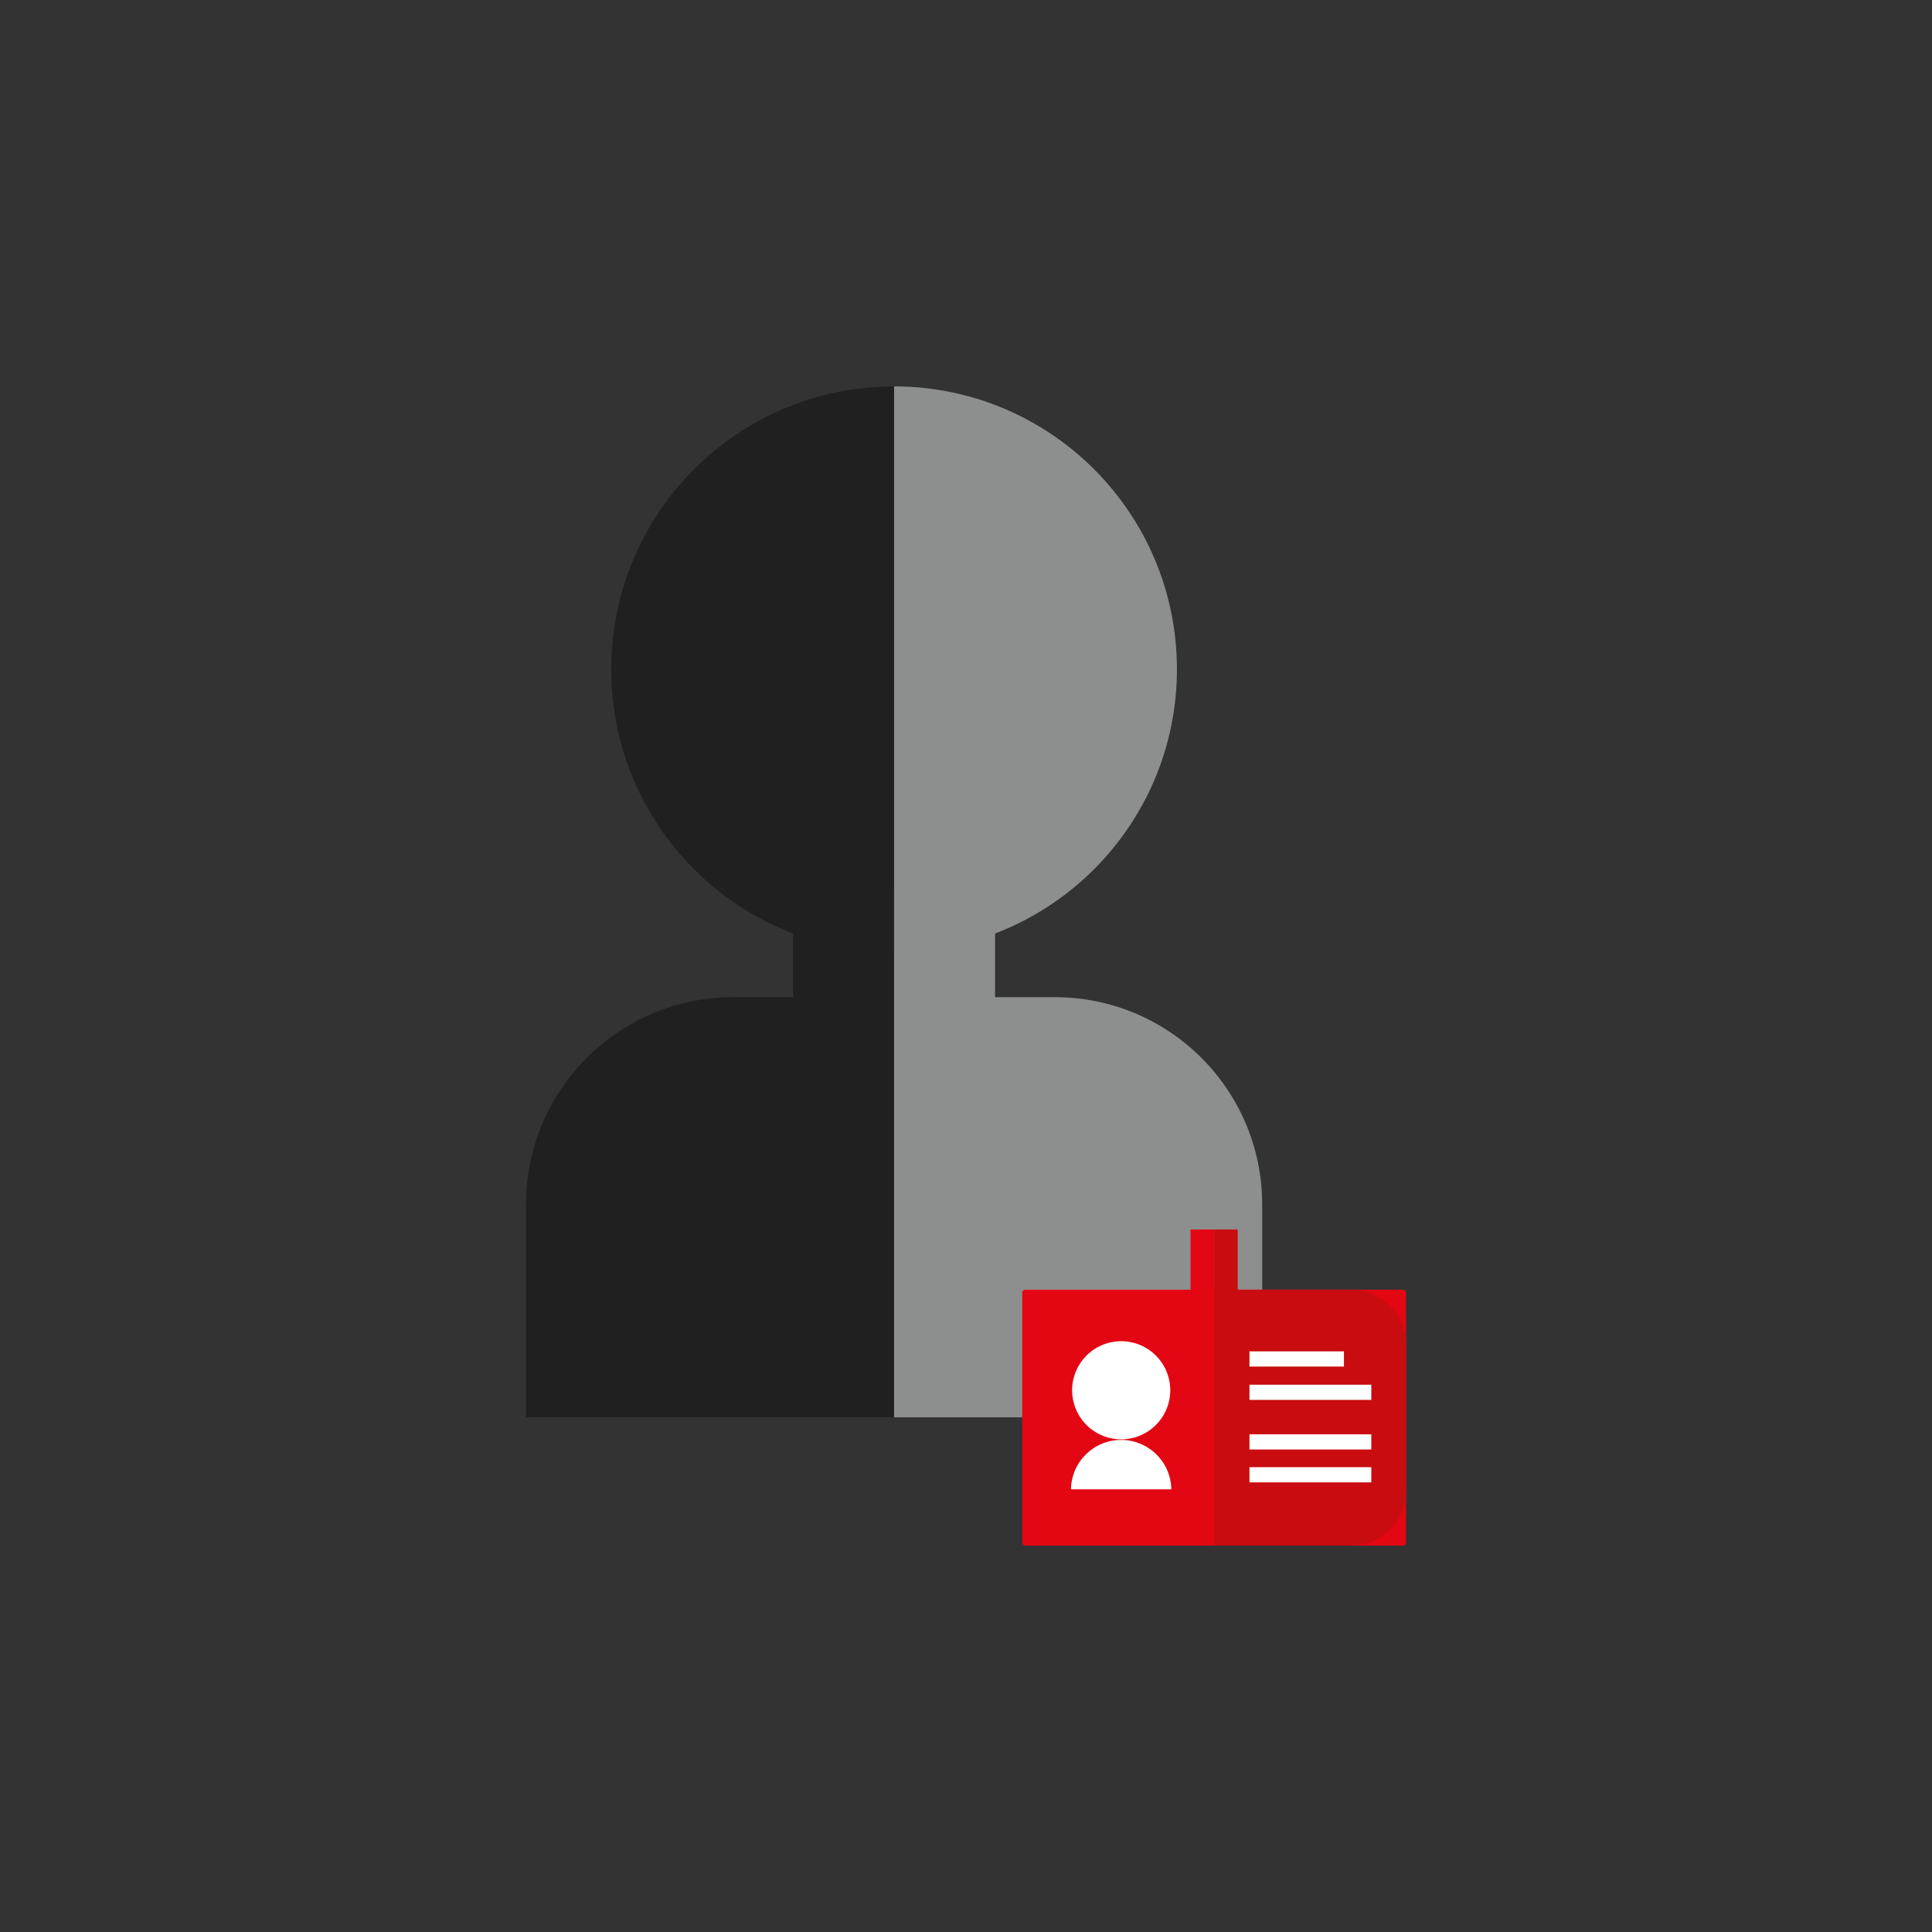 <?xml version="1.0" encoding="utf-8"?>
<svg id="Ebene_1" data-name="Ebene 1" xmlns="http://www.w3.org/2000/svg" viewBox="0 0 2000 2000">
    <rect x="0" y="0" width="2000" height="2000" fill="#333333" stroke="none"/>
    <defs>
        <style>.cls-1{fill:#8d8f8e;}.cls-2{fill:#202020;}.cls-3{fill:#e30613;}.cls-4{fill:#c90c0f;}.cls-5{fill:#fff;}
        </style>
    </defs>
    <path class="cls-1" d="M925.54,985.58c161.71,0,292.8-131.08,292.8-292.79S1087.25,400,925.54,400Z"/>
    <path class="cls-2" d="M925.54,985.58c-161.71,0-292.79-131.08-292.79-292.79S763.83,400,925.54,400Z"/>
    <rect class="cls-2" x="820.98" y="914.61" width="104.56" height="213.47"/>
    <rect class="cls-1" x="925.54" y="914.61" width="104.57" height="213.47"/>
    <path class="cls-2" d="M925.54,1467.19H544.47V1246.93c0-118.56,96.11-214.66,214.66-214.66H925.54Z"/>
    <path class="cls-1" d="M925.54,1467.19h381.07V1246.93c0-118.56-96.1-214.66-214.65-214.66H925.54Z"/>
    <path class="cls-3"
          d="M1233.32,1272.75h23.55a0,0,0,0,1,0,0v104.06a0,0,0,0,1,0,0h-24.4a0,0,0,0,1,0,0V1273.6A.85.85,0,0,1,1233.32,1272.75Z"/>
    <rect class="cls-3" x="1058.22" y="1335.12" width="397.3" height="264.88" rx="2.86"/>
    <path class="cls-4"
          d="M1256.87,1272.75h24.41a0,0,0,0,1,0,0v104.06a0,0,0,0,1,0,0h-23.56a.85.85,0,0,1-.85-.85V1272.75A0,0,0,0,1,1256.87,1272.75Z"
          transform="translate(2538.16 2649.56) rotate(180)"/>
    <path class="cls-4"
          d="M1398.62,1335.12H1256.88V1600h141.74a56.92,56.92,0,0,0,56.91-56.91V1392A56.92,56.92,0,0,0,1398.62,1335.12Z"/>
    <path class="cls-5" d="M1160.66,1490a50.79,50.79,0,1,0-50.79-50.8A50.79,50.79,0,0,0,1160.66,1490Z"/>
    <path class="cls-5" d="M1160.66,1490.6a52,52,0,0,0-52,51.15h103.9A52,52,0,0,0,1160.66,1490.6Z"/>
    <rect class="cls-5" x="1293.44" y="1398.93" width="97.81" height="15.73"/>
    <rect class="cls-5" x="1293.44" y="1433.45" width="126.14" height="15.72"/>
    <rect class="cls-5" x="1293.44" y="1484.79" width="126.14" height="15.72"/>
    <rect class="cls-5" x="1293.44" y="1518.82" width="126.14" height="15.72"/>
</svg>